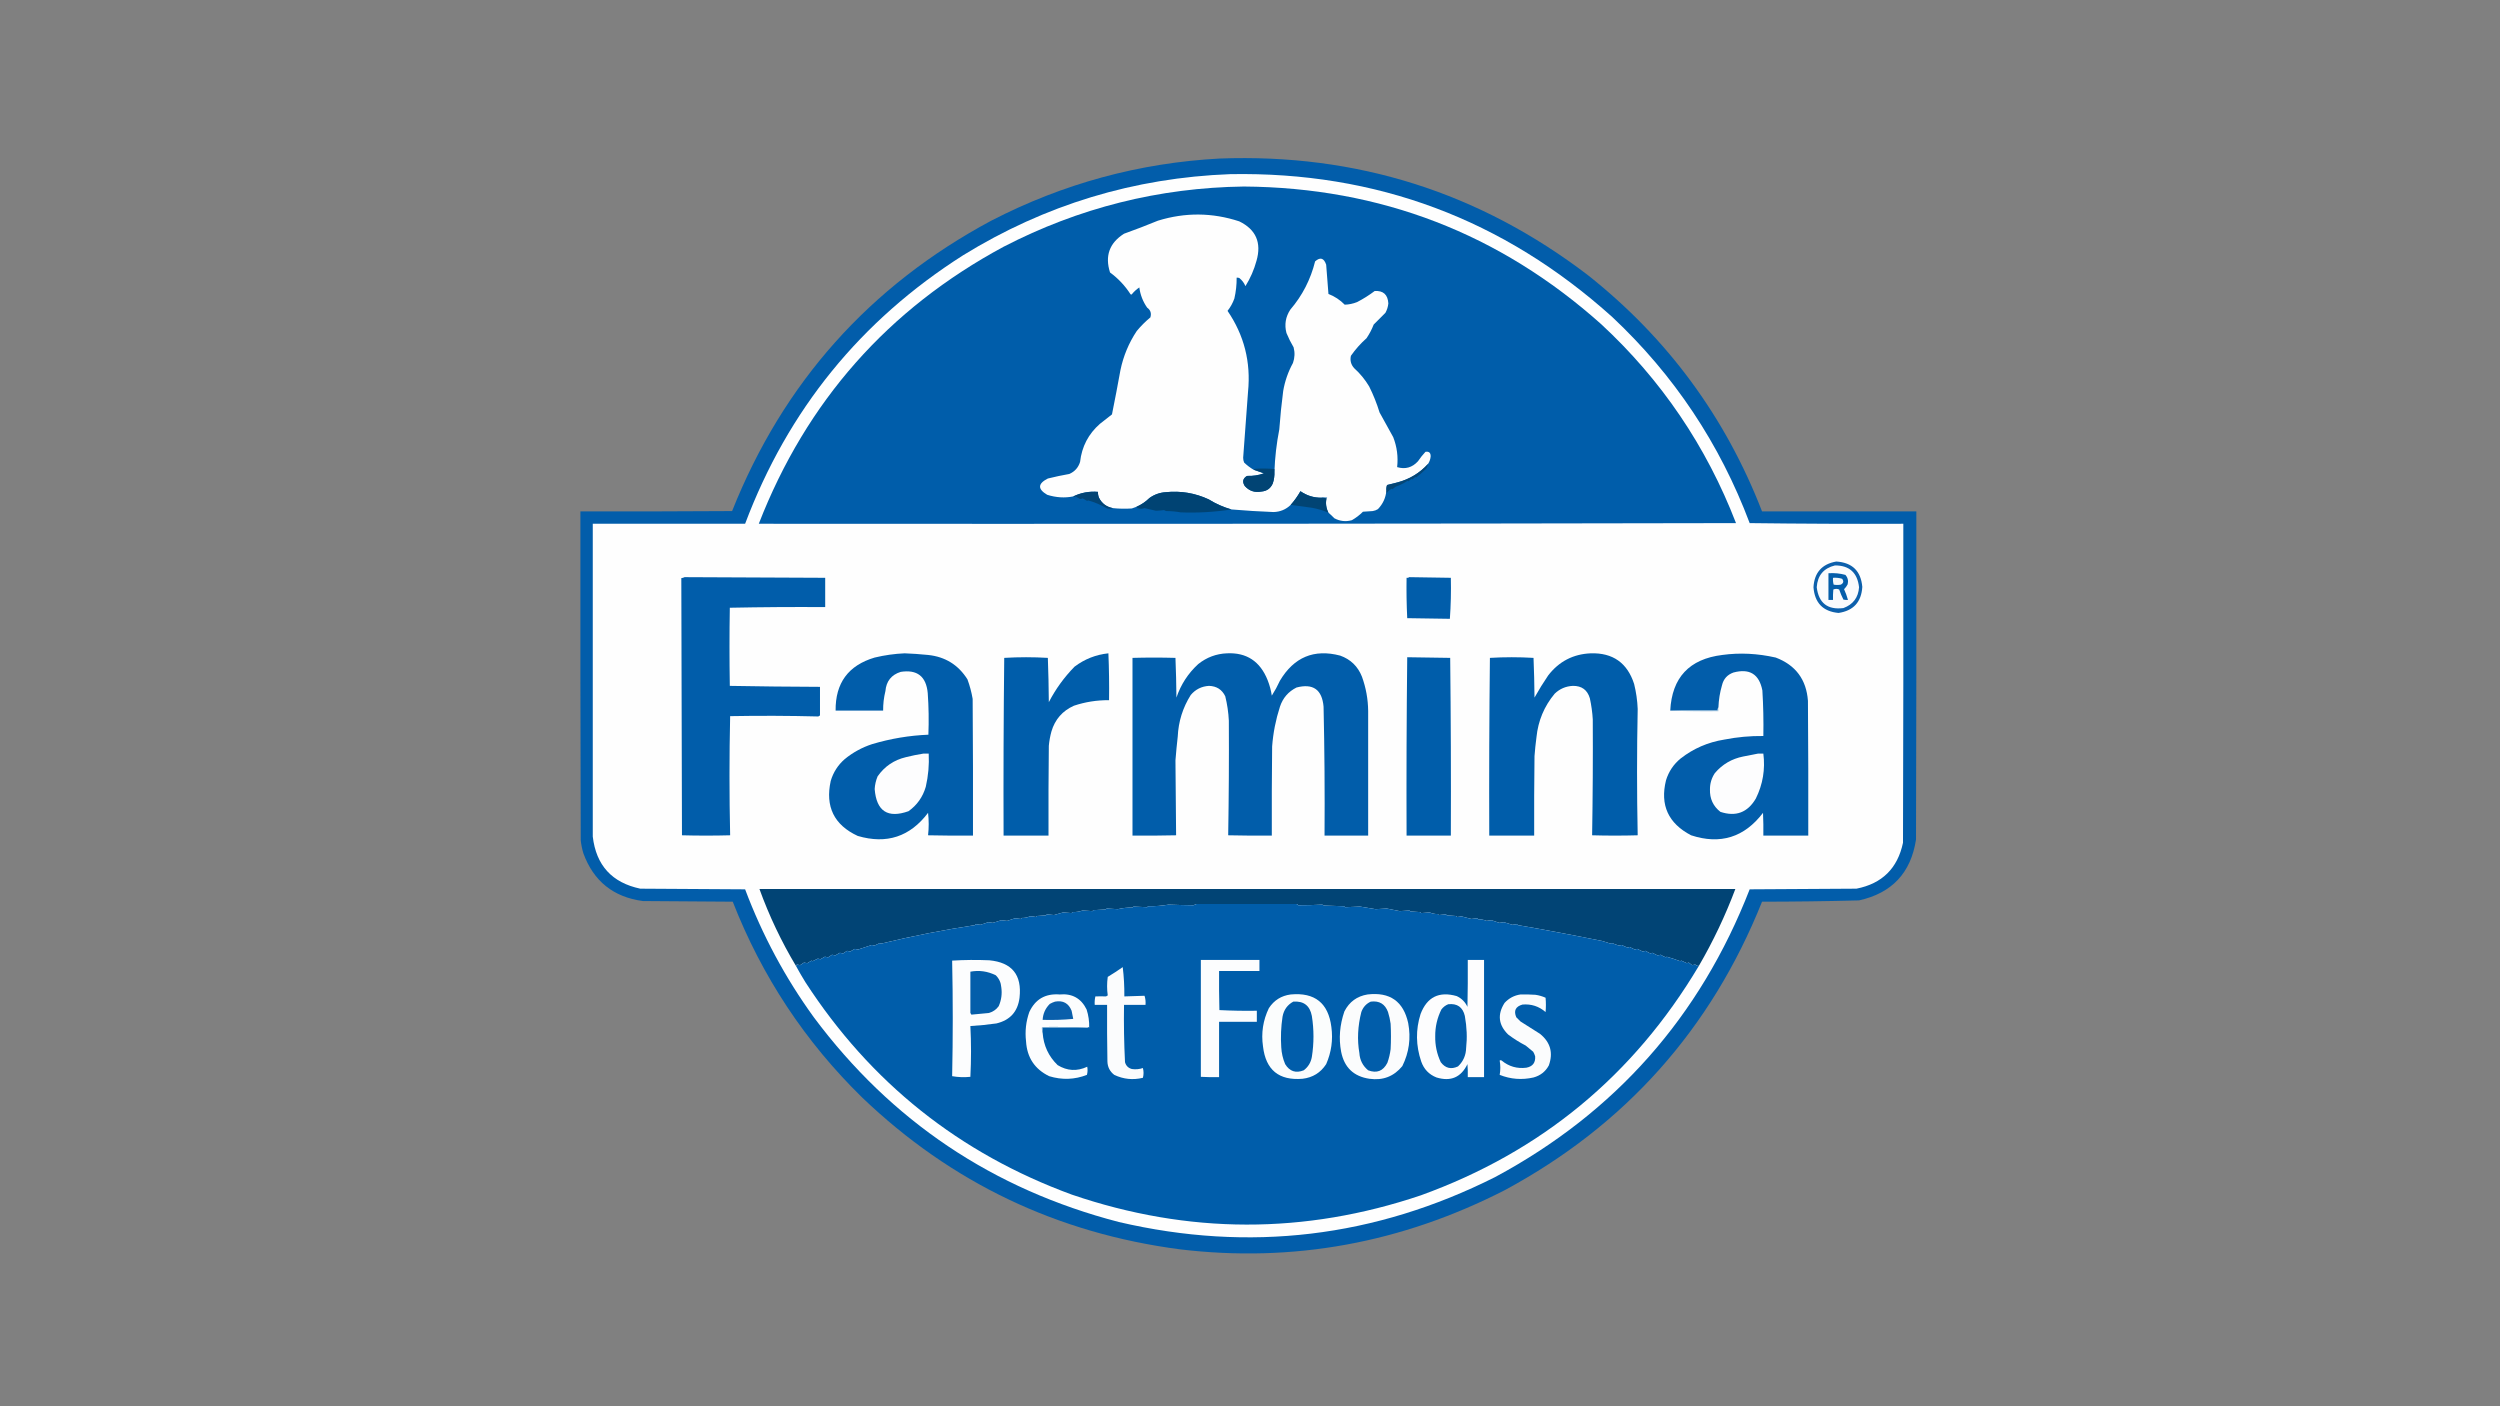 <?xml version="1.0" encoding="UTF-8"?>
<!DOCTYPE svg PUBLIC "-//W3C//DTD SVG 1.1//EN" "http://www.w3.org/Graphics/SVG/1.1/DTD/svg11.dtd">
<svg xmlns="http://www.w3.org/2000/svg" version="1.1" width="3840px" height="2160px" style="shape-rendering:geometricPrecision; text-rendering:geometricPrecision; image-rendering:optimizeQuality; fill-rule:evenodd; clip-rule:evenodd" xmlns:xlink="http://www.w3.org/1999/xlink">
<rect width="100%" height="100%" fill="#808080" stroke="none"/>
<g><path style="opacity:1" fill="#025daa" d="M 1873.5,243.5 C 2084.02,235.625 2272.69,295.458 2439.5,423C 2561.31,519.648 2650.31,640.481 2706.5,785.5C 2785.5,785.5 2864.5,785.5 2943.5,785.5C 2943.67,953.5 2943.5,1121.5 2943,1289.5C 2935.21,1340.63 2906.04,1371.79 2855.5,1383C 2805.86,1384.3 2756.19,1384.96 2706.5,1385C 2628.28,1580.51 2496.62,1728.17 2311.5,1828C 2152.55,1909.41 1986.22,1939.74 1812.5,1919C 1623.72,1894.26 1461.06,1816.6 1324.5,1686C 1236.7,1600.12 1170.36,1499.79 1125.5,1385C 1079.5,1384.67 1033.5,1384.33 987.5,1384C 942.133,1377.96 911.633,1353.46 896,1310.5C 894.031,1303.96 892.697,1297.29 892,1290.5C 891.5,1122.17 891.333,953.834 891.5,785.5C 969.167,785.667 1046.83,785.5 1124.5,785C 1203.06,587.793 1335.72,439.126 1522.5,339C 1633,281.965 1750,250.131 1873.5,243.5 Z"/></g>
<g><path style="opacity:1" fill="#fefefe" d="M 1889.5,267.5 C 2113.72,263.419 2309.39,336.586 2476.5,487C 2571.29,576 2641.62,681.5 2687.5,803.5C 2766.16,804.5 2844.83,804.833 2923.5,804.5C 2923.67,967.834 2923.5,1131.17 2923,1294.5C 2914.71,1333.79 2890.88,1357.29 2851.5,1365C 2796.83,1365.33 2742.17,1365.67 2687.5,1366C 2611.44,1561.52 2481.11,1708.85 2296.5,1808C 2111.78,1900.84 1919.12,1923.84 1718.5,1877C 1525.05,1826.74 1368.88,1721.91 1250,1562.5C 1206.13,1501.95 1170.97,1436.45 1144.5,1366C 1090.83,1365.67 1037.17,1365.33 983.5,1365C 940.005,1355.84 915.672,1329.17 910.5,1285C 910.503,1125.04 910.503,964.874 910.5,804.5C 988.5,804.5 1066.5,804.5 1144.5,804.5C 1210.33,629.621 1322,492.121 1479.5,392C 1605.16,314.58 1741.83,273.08 1889.5,267.5 Z"/></g>
<g><path style="opacity:1" fill="#005daa" d="M 1910.5,286.5 C 2120.27,288.025 2303.27,358.525 2459.5,498C 2551.97,583.714 2620.97,685.547 2666.5,803.5C 2166.17,804.5 1665.83,804.833 1165.5,804.5C 1238.65,616.521 1363.98,474.688 1541.5,379C 1657.29,319.136 1780.29,288.302 1910.5,286.5 Z"/></g>
<g><path style="opacity:1" fill="#fefefe" d="M 1925.5,721.5 C 1930.86,723.337 1936.19,725.17 1941.5,727C 1933.16,730.025 1924.49,731.358 1915.5,731C 1908.99,734.858 1907.83,740.025 1912,746.5C 1918.84,754.112 1927.34,756.946 1937.5,755C 1945.83,754.338 1951.66,750.171 1955,742.5C 1956.95,736.659 1957.78,730.659 1957.5,724.5C 1958.28,702.791 1960.78,681.124 1965,659.5C 1966.44,639.772 1968.44,620.106 1971,600.5C 1973.61,585.329 1978.61,570.996 1986,557.5C 1988.77,549.587 1989.1,541.587 1987,533.5C 1982.81,526.446 1979.14,519.112 1976,511.5C 1972.64,498.617 1974.64,486.617 1982,475.5C 2000.45,453.945 2013.11,429.278 2020,401.5C 2027.83,394.546 2033.5,396.212 2037,406.5C 2038.07,421.508 2039.23,436.508 2040.5,451.5C 2050.03,455.202 2058.37,460.702 2065.5,468C 2072.01,467.793 2078.34,466.459 2084.5,464C 2094.01,459.083 2103.01,453.417 2111.5,447C 2124.67,446.162 2131.67,452.495 2132.5,466C 2132,471.151 2130.5,475.985 2128,480.5C 2122,486.5 2116,492.5 2110,498.5C 2107.11,505.942 2103.45,512.942 2099,519.5C 2089.89,527.608 2081.89,536.608 2075,546.5C 2073.41,553.729 2075.08,560.062 2080,565.5C 2089.1,573.73 2096.77,583.063 2103,593.5C 2109.45,606.393 2114.78,619.726 2119,633.5C 2126,646.167 2133,658.833 2140,671.5C 2145.77,686.331 2147.77,701.664 2146,717.5C 2158.49,721.21 2169.15,718.21 2178,708.5C 2181.45,703.379 2185.29,698.546 2189.5,694C 2194.92,693.088 2197.59,695.421 2197.5,701C 2197.14,705.208 2195.81,709.042 2193.5,712.5C 2180.77,726.546 2165.1,736.046 2146.5,741C 2141.17,742.333 2135.83,743.667 2130.5,745C 2129.56,747.719 2129.22,750.552 2129.5,753.5C 2128.56,764.482 2124.22,773.982 2116.5,782C 2114.04,783.562 2111.38,784.562 2108.5,785C 2103.5,785.333 2098.5,785.667 2093.5,786C 2088.4,791.1 2082.74,795.433 2076.5,799C 2067.08,801.637 2058.08,800.637 2049.5,796C 2046.63,792.962 2043.63,790.129 2040.5,787.5C 2036.91,780.493 2035.91,773.159 2037.5,765.5C 2038.04,765.44 2038.38,765.107 2038.5,764.5C 2035.36,763.197 2032.36,763.197 2029.5,764.5C 2017.76,764.566 2007.1,761.233 1997.5,754.5C 1993.24,762.02 1988.24,769.02 1982.5,775.5C 1975.15,782.585 1966.32,786.252 1956,786.5C 1934.41,785.652 1912.91,784.319 1891.5,782.5C 1879.18,779.009 1867.51,773.842 1856.5,767C 1835.56,757.303 1813.56,753.636 1790.5,756C 1781.29,756.624 1772.96,759.624 1765.5,765C 1759.64,770.758 1752.97,775.258 1745.5,778.5C 1743.23,779.423 1740.9,780.256 1738.5,781C 1728.81,781.658 1719.15,781.492 1709.5,780.5C 1699.61,778.657 1692.44,773.323 1688,764.5C 1686.85,761.607 1686.35,758.607 1686.5,755.5C 1673.07,754.403 1660.4,756.737 1648.5,762.5C 1635.36,765.121 1622.03,764.288 1608.5,760C 1593.57,751.217 1593.9,742.884 1609.5,735C 1620.43,732.296 1631.43,729.963 1642.5,728C 1650.82,724.345 1656.32,718.178 1659,709.5C 1661.66,686.006 1671.83,666.506 1689.5,651C 1695.67,646.167 1701.83,641.333 1708,636.5C 1712.55,613.895 1716.88,591.229 1721,568.5C 1725.5,546.834 1733.84,526.834 1746,508.5C 1752.39,500.779 1759.39,493.779 1767,487.5C 1768.89,481.215 1767.22,476.215 1762,472.5C 1755.51,463.183 1751.51,452.85 1750,441.5C 1745.61,444.436 1741.78,447.936 1738.5,452C 1737.83,452.667 1737.17,452.667 1736.5,452C 1728.09,438.918 1717.59,427.751 1705,418.5C 1696.92,393.074 1704.08,373.24 1726.5,359C 1743.99,352.726 1761.32,346.059 1778.5,339C 1820.32,326.052 1861.98,326.386 1903.5,340C 1929.13,352.505 1937.97,372.672 1930,400.5C 1926.23,414.369 1920.56,427.369 1913,439.5C 1910.93,434.525 1907.76,430.358 1903.5,427C 1902.21,426.51 1900.87,426.343 1899.5,426.5C 1899.59,437.309 1898.42,447.976 1896,458.5C 1893.51,465.482 1890.01,471.816 1885.5,477.5C 1910.99,514.805 1921.49,556.138 1917,601.5C 1914.57,635.339 1912.07,669.172 1909.5,703C 1909.46,705.63 1909.96,708.13 1911,710.5C 1915.43,714.767 1920.26,718.433 1925.5,721.5 Z"/></g>
<g><path style="opacity:1" fill="#044676" d="M 2193.5,712.5 C 2192.95,714.901 2192.12,717.235 2191,719.5C 2185.68,724.868 2180.34,729.535 2175,733.5C 2174.67,733.167 2174.33,732.833 2174,732.5C 2172.49,734.008 2170.83,735.341 2169,736.5C 2168.67,736.167 2168.33,735.833 2168,735.5C 2166.49,737.008 2164.83,738.341 2163,739.5C 2162.67,739.167 2162.33,738.833 2162,738.5C 2156.08,742.461 2150.08,745.461 2144,747.5C 2142.17,748.659 2140.51,749.992 2139,751.5C 2138.67,751.167 2138.33,750.833 2138,750.5C 2134.7,752.142 2132.03,754.475 2130,757.5C 2129.51,756.207 2129.34,754.873 2129.5,753.5C 2129.22,750.552 2129.56,747.719 2130.5,745C 2135.83,743.667 2141.17,742.333 2146.5,741C 2165.1,736.046 2180.77,726.546 2193.5,712.5 Z"/></g>
<g><path style="opacity:1" fill="#014474" d="M 1957.5,724.5 C 1957.78,730.659 1956.95,736.659 1955,742.5C 1951.66,750.171 1945.83,754.338 1937.5,755C 1927.34,756.946 1918.84,754.112 1912,746.5C 1907.83,740.025 1908.99,734.858 1915.5,731C 1924.49,731.358 1933.16,730.025 1941.5,727C 1936.19,725.17 1930.86,723.337 1925.5,721.5C 1926.26,720.732 1927.26,720.232 1928.5,720C 1938.18,719.38 1947.85,719.546 1957.5,720.5C 1957.5,721.833 1957.5,723.167 1957.5,724.5 Z"/></g>
<g><path style="opacity:1" fill="#014474" d="M 2029.5,764.5 C 2032.39,764.194 2035.05,764.527 2037.5,765.5C 2035.91,773.159 2036.91,780.493 2040.5,787.5C 2032.44,784.09 2024.1,781.59 2015.5,780C 2004.34,778.564 1993.34,777.064 1982.5,775.5C 1988.24,769.02 1993.24,762.02 1997.5,754.5C 2007.1,761.233 2017.76,764.566 2029.5,764.5 Z"/></g>
<g><path style="opacity:1" fill="#024475" d="M 1709.5,780.5 C 1706.7,781.638 1703.7,781.805 1700.5,781C 1690.87,775.407 1681.03,771.24 1671,768.5C 1670.67,768.833 1670.33,769.167 1670,769.5C 1667.76,768.046 1665.42,766.712 1663,765.5C 1661.6,766.051 1660.27,766.384 1659,766.5C 1656.67,765.167 1654.33,763.833 1652,762.5C 1650.85,763.684 1649.69,763.684 1648.5,762.5C 1660.4,756.737 1673.07,754.403 1686.5,755.5C 1686.35,758.607 1686.85,761.607 1688,764.5C 1692.44,773.323 1699.61,778.657 1709.5,780.5 Z"/></g>
<g><path style="opacity:1" fill="#004373" d="M 1891.5,782.5 C 1865.67,786.516 1839.67,788.016 1813.5,787C 1806.33,785.702 1799,785.035 1791.5,785C 1790.23,784.691 1789.07,784.191 1788,783.5C 1783.9,784.057 1779.74,784.39 1775.5,784.5C 1769.65,783.087 1763.82,781.753 1758,780.5C 1754.54,781.791 1751.04,781.791 1747.5,780.5C 1746.76,779.818 1746.09,779.151 1745.5,778.5C 1752.97,775.258 1759.64,770.758 1765.5,765C 1772.96,759.624 1781.29,756.624 1790.5,756C 1813.56,753.636 1835.56,757.303 1856.5,767C 1867.51,773.842 1879.18,779.009 1891.5,782.5 Z"/></g>
<g><path style="opacity:1" fill="#98bddc" d="M 2029.5,764.5 C 2032.36,763.197 2035.36,763.197 2038.5,764.5C 2038.38,765.107 2038.04,765.44 2037.5,765.5C 2035.05,764.527 2032.39,764.194 2029.5,764.5 Z"/></g>
<g><path style="opacity:1" fill="#0d60ac" d="M 2820.5,862.5 C 2845.03,864.034 2858.37,877.034 2860.5,901.5C 2859.07,924.717 2846.91,938.05 2824,941.5C 2800.21,939.3 2787.38,926.134 2785.5,902C 2786.82,879.517 2798.49,866.35 2820.5,862.5 Z"/></g>
<g><path style="opacity:1" fill="#fafbfd" d="M 2818.5,868.5 C 2840.63,868.447 2852.96,879.614 2855.5,902C 2854.39,917.787 2846.39,928.453 2831.5,934C 2807.2,937.012 2793.53,926.345 2790.5,902C 2791.74,883.933 2801.08,872.766 2818.5,868.5 Z"/></g>
<g><path style="opacity:1" fill="#055eaa" d="M 2808.5,880.5 C 2817.35,879.874 2826.01,880.707 2834.5,883C 2838.19,887.135 2839.36,891.969 2838,897.5C 2836.59,900.295 2834.76,902.795 2832.5,905C 2834.94,910.369 2836.94,915.869 2838.5,921.5C 2836.14,921.663 2833.81,921.497 2831.5,921C 2828.95,916.013 2826.78,910.846 2825,905.5C 2822,904.167 2819,904.167 2816,905.5C 2815.5,910.823 2815.33,916.156 2815.5,921.5C 2813.17,921.5 2810.83,921.5 2808.5,921.5C 2808.5,907.833 2808.5,894.167 2808.5,880.5 Z"/></g>
<g><path style="opacity:1" fill="#015daa" d="M 1051.5,886.5 C 1123.53,886.774 1195.53,887.107 1267.5,887.5C 1267.5,902.5 1267.5,917.5 1267.5,932.5C 1218.59,932.169 1169.76,932.503 1121,933.5C 1120.33,973.5 1120.33,1013.5 1121,1053.5C 1167.1,1054.33 1213.26,1054.83 1259.5,1055C 1259.5,1069.67 1259.5,1084.33 1259.5,1099C 1258.58,1099.37 1257.75,1099.87 1257,1100.5C 1211.9,1099.34 1166.74,1099.17 1121.5,1100C 1120.17,1161 1120.17,1222 1121.5,1283C 1096.83,1283.67 1072.17,1283.67 1047.5,1283C 1047.17,1151.33 1046.83,1019.67 1046.5,888C 1048.38,887.802 1050.05,887.302 1051.5,886.5 Z"/></g>
<g><path style="opacity:1" fill="#015daa" d="M 2164.5,886.5 C 2185.86,886.773 2207.2,887.107 2228.5,887.5C 2228.99,908.651 2228.49,929.651 2227,950.5C 2205.2,950.079 2183.37,949.746 2161.5,949.5C 2160.5,928.844 2160.17,908.177 2160.5,887.5C 2162.1,887.768 2163.43,887.434 2164.5,886.5 Z"/></g>
<g><path style="opacity:1" fill="#f4f8fb" d="M 2815.5,887.5 C 2820.3,887.121 2824.96,887.621 2829.5,889C 2832.36,892.761 2831.69,895.761 2827.5,898C 2823.83,898.667 2820.17,898.667 2816.5,898C 2815.54,894.606 2815.21,891.106 2815.5,887.5 Z"/></g>
<g><path style="opacity:1" fill="#015daa" d="M 1389.5,1003.5 C 1400.74,1003.89 1412.74,1004.73 1425.5,1006C 1451.82,1008.74 1471.99,1021.24 1486,1043.5C 1489.61,1053.26 1492.27,1063.26 1494,1073.5C 1494.5,1143.5 1494.67,1213.5 1494.5,1283.5C 1471.5,1283.67 1448.5,1283.5 1425.5,1283C 1426.82,1271.56 1426.82,1260.06 1425.5,1248.5C 1397.78,1285.24 1361.78,1297.07 1317.5,1284C 1281.16,1267.15 1267.33,1238.98 1276,1199.5C 1279.92,1186.25 1287.09,1175.08 1297.5,1166C 1310.02,1155.74 1324.02,1148.07 1339.5,1143C 1367.89,1134.52 1396.72,1129.69 1426,1128.5C 1426.85,1107.14 1426.51,1085.81 1425,1064.5C 1422.61,1038.9 1408.77,1028.07 1383.5,1032C 1369.14,1036.51 1361.31,1046.34 1360,1061.5C 1357.57,1071.36 1356.4,1081.36 1356.5,1091.5C 1332.17,1091.5 1307.83,1091.5 1283.5,1091.5C 1283.03,1049.15 1303.03,1021.98 1343.5,1010C 1358.77,1006.34 1374.11,1004.18 1389.5,1003.5 Z"/></g>
<g><path style="opacity:1" fill="#005daa" d="M 1702.5,1003.5 C 1703.5,1027.33 1703.83,1051.33 1703.5,1075.5C 1685.01,1075.31 1667.01,1078.14 1649.5,1084C 1631.99,1091.85 1620.49,1105.01 1615,1123.5C 1613.02,1130.71 1611.69,1138.05 1611,1145.5C 1610.5,1191.5 1610.33,1237.5 1610.5,1283.5C 1587.5,1283.5 1564.5,1283.5 1541.5,1283.5C 1541.17,1192.5 1541.5,1101.5 1542.5,1010.5C 1564.83,1009.17 1587.17,1009.17 1609.5,1010.5C 1610.33,1033.16 1610.83,1055.83 1611,1078.5C 1621.46,1058.38 1634.62,1040.21 1650.5,1024C 1665.98,1012.34 1683.31,1005.51 1702.5,1003.5 Z"/></g>
<g><path style="opacity:1" fill="#015daa" d="M 1884.5,1003.5 C 1914.62,1002.03 1935.45,1015.7 1947,1044.5C 1950.09,1052.26 1952.25,1060.26 1953.5,1068.5C 1958.14,1061.22 1962.31,1053.55 1966,1045.5C 1987.63,1009.32 2018.47,996.484 2058.5,1007C 2074.55,1012.72 2085.72,1023.55 2092,1039.5C 2098.14,1056.49 2101.3,1073.99 2101.5,1092C 2101.49,1155.63 2101.49,1219.46 2101.5,1283.5C 2079.17,1283.5 2056.83,1283.5 2034.5,1283.5C 2034.97,1217.48 2034.47,1151.48 2033,1085.5C 2030.74,1059.23 2016.91,1049.39 1991.5,1056C 1978.95,1062.24 1970.45,1072.07 1966,1085.5C 1959.57,1105.32 1955.57,1125.66 1954,1146.5C 1953.5,1192.17 1953.33,1237.83 1953.5,1283.5C 1931.16,1283.67 1908.83,1283.5 1886.5,1283C 1887.49,1224.2 1887.83,1165.53 1887.5,1107C 1886.89,1094.37 1885.05,1081.87 1882,1069.5C 1877,1059.16 1868.67,1053.82 1857,1053.5C 1845.63,1054.18 1836.3,1058.85 1829,1067.5C 1816.72,1087 1810.06,1108.33 1809,1131.5C 1807.6,1143.7 1806.43,1155.87 1805.5,1168C 1805.83,1206.33 1806.17,1244.67 1806.5,1283C 1784.17,1283.5 1761.84,1283.67 1739.5,1283.5C 1739.5,1192.5 1739.5,1101.5 1739.5,1010.5C 1761.57,1009.88 1783.57,1009.88 1805.5,1010.5C 1806.33,1030.83 1806.83,1051.16 1807,1071.5C 1813.79,1051.41 1824.95,1034.25 1840.5,1020C 1853.44,1009.69 1868.11,1004.19 1884.5,1003.5 Z"/></g>
<g><path style="opacity:1" fill="#005daa" d="M 2443.5,1003.5 C 2477.36,1002.52 2499.53,1018.19 2510,1050.5C 2513.15,1063.2 2514.98,1076.03 2515.5,1089C 2514.18,1153.39 2514.18,1218.06 2515.5,1283C 2492.17,1283.67 2468.83,1283.67 2445.5,1283C 2446.49,1223.53 2446.83,1164.2 2446.5,1105C 2445.85,1094.1 2444.35,1083.27 2442,1072.5C 2438.18,1059.7 2429.52,1053.37 2416,1053.5C 2405.11,1054.01 2395.78,1058.01 2388,1065.5C 2371.88,1084.84 2362.54,1107.18 2360,1132.5C 2358.71,1142.14 2357.71,1151.8 2357,1161.5C 2356.5,1202.17 2356.33,1242.83 2356.5,1283.5C 2333.5,1283.5 2310.5,1283.5 2287.5,1283.5C 2287.17,1192.5 2287.5,1101.5 2288.5,1010.5C 2310.83,1009.17 2333.17,1009.17 2355.5,1010.5C 2356.33,1030.83 2356.83,1051.16 2357,1071.5C 2363.5,1059.83 2370.5,1048.5 2378,1037.5C 2394.59,1015.96 2416.42,1004.62 2443.5,1003.5 Z"/></g>
<g><path style="opacity:1" fill="#025daa" d="M 2639.5,1086.5 C 2638.55,1087.92 2638.22,1089.59 2638.5,1091.5C 2614.17,1091.5 2589.83,1091.5 2565.5,1091.5C 2568.07,1040.75 2594.74,1012.25 2645.5,1006C 2672.2,1002.33 2699.54,1003.66 2727.5,1010C 2758.1,1021.61 2774.6,1043.78 2777,1076.5C 2777.5,1145.5 2777.67,1214.5 2777.5,1283.5C 2754.5,1283.5 2731.5,1283.5 2708.5,1283.5C 2708.67,1271.83 2708.5,1260.16 2708,1248.5C 2679.28,1286.22 2642.44,1297.72 2597.5,1283C 2562.42,1264.68 2549.58,1236.51 2559,1198.5C 2563.13,1185.07 2570.63,1173.91 2581.5,1165C 2601.22,1149.65 2623.56,1139.98 2648.5,1136C 2668.31,1132.1 2688.31,1130.27 2708.5,1130.5C 2708.93,1107.13 2708.43,1083.8 2707,1060.5C 2702.14,1035.48 2687.31,1026.31 2662.5,1033C 2653.17,1036.34 2647.33,1042.84 2645,1052.5C 2641.76,1063.62 2639.93,1074.95 2639.5,1086.5 Z"/></g>
<g><path style="opacity:1" fill="#005daa" d="M 2161.5,1009.5 C 2183.48,1009.79 2205.48,1010.13 2227.5,1010.5C 2228.5,1101.5 2228.83,1192.5 2228.5,1283.5C 2205.83,1283.5 2183.17,1283.5 2160.5,1283.5C 2160.17,1192.1 2160.5,1100.76 2161.5,1009.5 Z"/></g>
<g><path style="opacity:1" fill="#b0cde4" d="M 2639.5,1086.5 C 2639.5,1088.5 2639.5,1090.5 2639.5,1092.5C 2614.66,1092.83 2589.99,1092.5 2565.5,1091.5C 2589.83,1091.5 2614.17,1091.5 2638.5,1091.5C 2638.22,1089.59 2638.55,1087.92 2639.5,1086.5 Z"/></g>
<g><path style="opacity:1" fill="#fdfdfe" d="M 1418.5,1157.5 C 1421.17,1157.5 1423.83,1157.5 1426.5,1157.5C 1427.35,1174.73 1425.85,1191.73 1422,1208.5C 1417.45,1224.12 1408.62,1236.62 1395.5,1246C 1363.56,1257.35 1346.22,1246.02 1343.5,1212C 1343.89,1205.23 1345.39,1198.73 1348,1192.5C 1358.68,1177.17 1373.18,1167.34 1391.5,1163C 1400.55,1160.74 1409.55,1158.91 1418.5,1157.5 Z"/></g>
<g><path style="opacity:1" fill="#fdfdfe" d="M 2700.5,1157.5 C 2703.17,1157.5 2705.83,1157.5 2708.5,1157.5C 2711.57,1181.73 2707.74,1204.73 2697,1226.5C 2684.37,1248.07 2666.2,1254.9 2642.5,1247C 2631.41,1238.31 2626.08,1226.81 2626.5,1212.5C 2626.48,1203.38 2628.98,1195.05 2634,1187.5C 2645.5,1174 2660,1165.5 2677.5,1162C 2685.3,1160.48 2692.97,1158.98 2700.5,1157.5 Z"/></g>
<g><path style="opacity:1" fill="#014475" d="M 2609.5,1483.5 C 2607.23,1483.86 2605.4,1483.19 2604,1481.5C 2602.33,1481.83 2600.67,1482.17 2599,1482.5C 2597.33,1481.17 2595.67,1479.83 2594,1478.5C 2593,1478.83 2592,1479.17 2591,1479.5C 2588.19,1478.22 2585.35,1476.88 2582.5,1475.5C 2581.91,1475.71 2581.41,1476.04 2581,1476.5C 2573.85,1473.79 2566.85,1471.45 2560,1469.5C 2559.67,1469.83 2559.33,1470.17 2559,1470.5C 2556.05,1469.61 2553.38,1468.27 2551,1466.5C 2549.33,1466.83 2547.67,1467.17 2546,1467.5C 2543.4,1466.06 2540.74,1464.73 2538,1463.5C 2537,1463.83 2536,1464.17 2535,1464.5C 2532.44,1463.46 2530.11,1462.12 2528,1460.5C 2526.33,1460.83 2524.67,1461.17 2523,1461.5C 2520.4,1460.06 2517.74,1458.73 2515,1457.5C 2513.73,1457.62 2512.4,1457.95 2511,1458.5C 2508.26,1457.27 2505.6,1455.94 2503,1454.5C 2502,1454.83 2501,1455.17 2500,1455.5C 2496.84,1454.38 2493.84,1453.04 2491,1451.5C 2489.73,1451.62 2488.4,1451.95 2487,1452.5C 2483.27,1451.38 2479.6,1450.04 2476,1448.5C 2475.23,1448.64 2474.56,1448.98 2474,1449.5C 2469.79,1448.22 2465.62,1446.89 2461.5,1445.5C 2418.25,1436.68 2374.92,1428.51 2331.5,1421C 2331,1420.5 2330.5,1420 2330,1419.5C 2327.67,1419.83 2325.33,1420.17 2323,1420.5C 2318.7,1419.11 2314.37,1417.77 2310,1416.5C 2307.67,1416.83 2305.33,1417.17 2303,1417.5C 2299,1416.17 2295,1414.83 2291,1413.5C 2288.56,1413.65 2286.06,1413.98 2283.5,1414.5C 2279.4,1412.82 2275.07,1411.98 2270.5,1412C 2270,1411.5 2269.5,1411 2269,1410.5C 2266,1410.83 2263,1411.17 2260,1411.5C 2254.89,1410.09 2249.73,1408.75 2244.5,1407.5C 2242.42,1408.04 2240.25,1408.37 2238,1408.5C 2237.5,1408 2237,1407.5 2236.5,1407C 2231.83,1406.67 2227.17,1406.33 2222.5,1406C 2222,1405.5 2221.5,1405 2221,1404.5C 2217.33,1404.83 2213.67,1405.17 2210,1405.5C 2209.5,1405 2209,1404.5 2208.5,1404C 2204.02,1404.06 2199.85,1403.23 2196,1401.5C 2191.67,1401.83 2187.33,1402.17 2183,1402.5C 2182.5,1402 2182,1401.5 2181.5,1401C 2176.5,1400.67 2171.5,1400.33 2166.5,1400C 2166,1399.5 2165.5,1399 2165,1398.5C 2160,1398.83 2155,1399.17 2150,1399.5C 2143.33,1398.17 2136.67,1396.83 2130,1395.5C 2124.33,1395.83 2118.67,1396.17 2113,1396.5C 2105,1395.17 2097,1393.83 2089,1392.5C 2081.33,1392.83 2073.67,1393.17 2066,1393.5C 2065.5,1393 2065,1392.5 2064.5,1392C 2054.5,1391.67 2044.5,1391.33 2034.5,1391C 2033.23,1390.69 2032.07,1390.19 2031,1389.5C 2018.56,1390.2 2006.22,1390.53 1994,1390.5C 1993.2,1389.2 1992.03,1388.53 1990.5,1388.5C 1939.65,1388.6 1888.82,1388.6 1838,1388.5C 1836.33,1389.17 1834.67,1389.83 1833,1390.5C 1820.39,1390.35 1807.72,1390.02 1795,1389.5C 1784.75,1391.3 1774.25,1392.13 1763.5,1392C 1763,1392.5 1762.5,1393 1762,1393.5C 1755,1393.17 1748,1392.83 1741,1392.5C 1740.5,1393 1740,1393.5 1739.5,1394C 1731.73,1393.88 1724.23,1394.72 1717,1396.5C 1711.33,1396.17 1705.67,1395.83 1700,1395.5C 1699.25,1396.13 1698.42,1396.63 1697.5,1397C 1691.5,1397.33 1685.5,1397.67 1679.5,1398C 1679,1398.5 1678.5,1399 1678,1399.5C 1673,1399.17 1668,1398.83 1663,1398.5C 1658.13,1400.25 1652.96,1401.09 1647.5,1401C 1647,1401.5 1646.5,1402 1646,1402.5C 1641.67,1402.17 1637.33,1401.83 1633,1401.5C 1628.33,1402.83 1623.67,1404.17 1619,1405.5C 1615.33,1405.17 1611.67,1404.83 1608,1404.5C 1607.5,1405 1607,1405.5 1606.5,1406C 1601.83,1406.33 1597.17,1406.67 1592.5,1407C 1592,1407.5 1591.5,1408 1591,1408.5C 1587.85,1407.7 1584.85,1407.37 1582,1407.5C 1578.15,1409.23 1573.98,1410.06 1569.5,1410C 1569,1410.5 1568.5,1411 1568,1411.5C 1565,1411.17 1562,1410.83 1559,1410.5C 1555.04,1411.9 1551.04,1413.23 1547,1414.5C 1544,1414.17 1541,1413.83 1538,1413.5C 1533.7,1414.89 1529.37,1416.23 1525,1417.5C 1522.67,1417.17 1520.33,1416.83 1518,1416.5C 1514,1417.83 1510,1419.17 1506,1420.5C 1503.67,1420.17 1501.33,1419.83 1499,1419.5C 1498.5,1420 1498,1420.5 1497.5,1421C 1449.44,1428.31 1401.28,1437.81 1353,1449.5C 1352.59,1449.04 1352.09,1448.71 1351.5,1448.5C 1348.65,1449.88 1345.81,1451.22 1343,1452.5C 1341.6,1451.95 1340.27,1451.62 1339,1451.5C 1331.96,1453.92 1324.96,1456.25 1318,1458.5C 1316.33,1458.17 1314.67,1457.83 1313,1457.5C 1310.67,1458.83 1308.33,1460.17 1306,1461.5C 1304.33,1461.17 1302.67,1460.83 1301,1460.5C 1299,1461.83 1297,1463.17 1295,1464.5C 1293.33,1464.17 1291.67,1463.83 1290,1463.5C 1287.67,1464.83 1285.33,1466.17 1283,1467.5C 1281.33,1467.17 1279.67,1466.83 1278,1466.5C 1276,1467.83 1274,1469.17 1272,1470.5C 1270.33,1470.17 1268.67,1469.83 1267,1469.5C 1264.67,1470.83 1262.33,1472.17 1260,1473.5C 1258.6,1472.95 1257.27,1472.62 1256,1472.5C 1253.4,1473.94 1250.74,1475.27 1248,1476.5C 1247.59,1476.04 1247.09,1475.71 1246.5,1475.5C 1244.22,1476.74 1242.05,1478.07 1240,1479.5C 1238.33,1479.17 1236.67,1478.83 1235,1478.5C 1233,1479.83 1231,1481.17 1229,1482.5C 1227.33,1482.17 1225.67,1481.83 1224,1481.5C 1223.72,1482.42 1223.22,1483.08 1222.5,1483.5C 1200.11,1446.04 1181.44,1406.71 1166.5,1365.5C 1666.17,1365.5 2165.83,1365.5 2665.5,1365.5C 2650.07,1406.49 2631.41,1445.83 2609.5,1483.5 Z"/></g>
<g><path style="opacity:1" fill="#005daa" d="M 2609.5,1483.5 C 2509.37,1651.77 2367.04,1769.27 2182.5,1836C 2003.8,1896.3 1825.13,1895.96 1646.5,1835C 1473.51,1771.65 1337.01,1662.81 1237,1508.5C 1231.91,1500.26 1227.08,1491.93 1222.5,1483.5C 1223.22,1483.08 1223.72,1482.42 1224,1481.5C 1225.67,1481.83 1227.33,1482.17 1229,1482.5C 1231,1481.17 1233,1479.83 1235,1478.5C 1236.67,1478.83 1238.33,1479.17 1240,1479.5C 1242.05,1478.07 1244.22,1476.74 1246.5,1475.5C 1247.09,1475.71 1247.59,1476.04 1248,1476.5C 1250.74,1475.27 1253.4,1473.94 1256,1472.5C 1257.27,1472.62 1258.6,1472.95 1260,1473.5C 1262.33,1472.17 1264.67,1470.83 1267,1469.5C 1268.67,1469.83 1270.33,1470.17 1272,1470.5C 1274,1469.17 1276,1467.83 1278,1466.5C 1279.67,1466.83 1281.33,1467.17 1283,1467.5C 1285.33,1466.17 1287.67,1464.83 1290,1463.5C 1291.67,1463.83 1293.33,1464.17 1295,1464.5C 1297,1463.17 1299,1461.83 1301,1460.5C 1302.67,1460.83 1304.33,1461.17 1306,1461.5C 1308.33,1460.17 1310.67,1458.83 1313,1457.5C 1314.67,1457.83 1316.33,1458.17 1318,1458.5C 1324.96,1456.25 1331.96,1453.92 1339,1451.5C 1340.27,1451.62 1341.6,1451.95 1343,1452.5C 1345.81,1451.22 1348.65,1449.88 1351.5,1448.5C 1352.09,1448.71 1352.59,1449.04 1353,1449.5C 1401.28,1437.81 1449.44,1428.31 1497.5,1421C 1498,1420.5 1498.5,1420 1499,1419.5C 1501.33,1419.83 1503.67,1420.17 1506,1420.5C 1510,1419.17 1514,1417.83 1518,1416.5C 1520.33,1416.83 1522.67,1417.17 1525,1417.5C 1529.37,1416.23 1533.7,1414.89 1538,1413.5C 1541,1413.83 1544,1414.17 1547,1414.5C 1551.04,1413.23 1555.04,1411.9 1559,1410.5C 1562,1410.83 1565,1411.17 1568,1411.5C 1568.5,1411 1569,1410.5 1569.5,1410C 1573.98,1410.06 1578.15,1409.23 1582,1407.5C 1584.85,1407.37 1587.85,1407.7 1591,1408.5C 1591.5,1408 1592,1407.5 1592.5,1407C 1597.17,1406.67 1601.83,1406.33 1606.5,1406C 1607,1405.5 1607.5,1405 1608,1404.5C 1611.67,1404.83 1615.33,1405.17 1619,1405.5C 1623.67,1404.17 1628.33,1402.83 1633,1401.5C 1637.33,1401.83 1641.67,1402.17 1646,1402.5C 1646.5,1402 1647,1401.5 1647.5,1401C 1652.96,1401.09 1658.13,1400.25 1663,1398.5C 1668,1398.83 1673,1399.17 1678,1399.5C 1678.5,1399 1679,1398.5 1679.5,1398C 1685.5,1397.67 1691.5,1397.33 1697.5,1397C 1698.42,1396.63 1699.25,1396.13 1700,1395.5C 1705.67,1395.83 1711.33,1396.17 1717,1396.5C 1724.23,1394.72 1731.73,1393.88 1739.5,1394C 1740,1393.5 1740.5,1393 1741,1392.5C 1748,1392.83 1755,1393.17 1762,1393.5C 1762.5,1393 1763,1392.5 1763.5,1392C 1774.25,1392.13 1784.75,1391.3 1795,1389.5C 1807.72,1390.02 1820.39,1390.35 1833,1390.5C 1834.67,1389.83 1836.33,1389.17 1838,1388.5C 1888.82,1388.6 1939.65,1388.6 1990.5,1388.5C 1992.03,1388.53 1993.2,1389.2 1994,1390.5C 2006.22,1390.53 2018.56,1390.2 2031,1389.5C 2032.07,1390.19 2033.23,1390.69 2034.5,1391C 2044.5,1391.33 2054.5,1391.67 2064.5,1392C 2065,1392.5 2065.5,1393 2066,1393.5C 2073.67,1393.17 2081.33,1392.83 2089,1392.5C 2097,1393.83 2105,1395.17 2113,1396.5C 2118.67,1396.17 2124.33,1395.83 2130,1395.5C 2136.67,1396.83 2143.33,1398.17 2150,1399.5C 2155,1399.17 2160,1398.83 2165,1398.5C 2165.5,1399 2166,1399.5 2166.5,1400C 2171.5,1400.33 2176.5,1400.67 2181.5,1401C 2182,1401.5 2182.5,1402 2183,1402.5C 2187.33,1402.17 2191.67,1401.83 2196,1401.5C 2199.85,1403.23 2204.02,1404.06 2208.5,1404C 2209,1404.5 2209.5,1405 2210,1405.5C 2213.67,1405.17 2217.33,1404.83 2221,1404.5C 2221.5,1405 2222,1405.5 2222.5,1406C 2227.17,1406.33 2231.83,1406.67 2236.5,1407C 2237,1407.5 2237.5,1408 2238,1408.5C 2240.25,1408.37 2242.42,1408.04 2244.5,1407.5C 2249.73,1408.75 2254.89,1410.09 2260,1411.5C 2263,1411.17 2266,1410.83 2269,1410.5C 2269.5,1411 2270,1411.5 2270.5,1412C 2275.07,1411.98 2279.4,1412.82 2283.5,1414.5C 2286.06,1413.98 2288.56,1413.65 2291,1413.5C 2295,1414.83 2299,1416.17 2303,1417.5C 2305.33,1417.17 2307.67,1416.83 2310,1416.5C 2314.37,1417.77 2318.7,1419.11 2323,1420.5C 2325.33,1420.17 2327.67,1419.83 2330,1419.5C 2330.5,1420 2331,1420.5 2331.5,1421C 2374.92,1428.51 2418.25,1436.68 2461.5,1445.5C 2465.62,1446.89 2469.79,1448.22 2474,1449.5C 2474.56,1448.98 2475.23,1448.64 2476,1448.5C 2479.6,1450.04 2483.27,1451.38 2487,1452.5C 2488.4,1451.95 2489.73,1451.62 2491,1451.5C 2493.84,1453.04 2496.84,1454.38 2500,1455.5C 2501,1455.17 2502,1454.83 2503,1454.5C 2505.6,1455.94 2508.26,1457.27 2511,1458.5C 2512.4,1457.95 2513.73,1457.62 2515,1457.5C 2517.74,1458.73 2520.4,1460.06 2523,1461.5C 2524.67,1461.17 2526.33,1460.83 2528,1460.5C 2530.11,1462.12 2532.44,1463.46 2535,1464.5C 2536,1464.17 2537,1463.83 2538,1463.5C 2540.74,1464.73 2543.4,1466.06 2546,1467.5C 2547.67,1467.17 2549.33,1466.83 2551,1466.5C 2553.38,1468.27 2556.05,1469.61 2559,1470.5C 2559.33,1470.17 2559.67,1469.83 2560,1469.5C 2566.85,1471.45 2573.85,1473.79 2581,1476.5C 2581.41,1476.04 2581.91,1475.71 2582.5,1475.5C 2585.35,1476.88 2588.19,1478.22 2591,1479.5C 2592,1479.17 2593,1478.83 2594,1478.5C 2595.67,1479.83 2597.33,1481.17 2599,1482.5C 2600.67,1482.17 2602.33,1481.83 2604,1481.5C 2605.4,1483.19 2607.23,1483.86 2609.5,1483.5 Z"/></g>
<g><path style="opacity:1" fill="#fcfdfe" d="M 1462.5,1475.5 C 1481.33,1474.34 1500.33,1474.17 1519.5,1475C 1554.44,1478.29 1569.94,1497.45 1566,1532.5C 1563.34,1553.83 1551.51,1566.99 1530.5,1572C 1516.95,1573.91 1503.62,1575.25 1490.5,1576C 1491.83,1602 1491.83,1628 1490.5,1654C 1481.01,1654.97 1471.67,1654.64 1462.5,1653C 1463.74,1593.72 1463.74,1534.55 1462.5,1475.5 Z"/></g>
<g><path style="opacity:1" fill="#fcfdfe" d="M 1844.5,1474.5 C 1874.5,1474.5 1904.5,1474.5 1934.5,1474.5C 1934.5,1480.17 1934.5,1485.83 1934.5,1491.5C 1913.83,1491.5 1893.17,1491.5 1872.5,1491.5C 1872.33,1511.5 1872.5,1531.5 1873,1551.5C 1892.09,1552.49 1911.26,1552.83 1930.5,1552.5C 1930.5,1558.17 1930.5,1563.83 1930.5,1569.5C 1911.17,1569.5 1891.83,1569.5 1872.5,1569.5C 1872.5,1597.83 1872.5,1626.17 1872.5,1654.5C 1863.16,1654.67 1853.83,1654.5 1844.5,1654C 1844.51,1594.37 1844.51,1534.54 1844.5,1474.5 Z"/></g>
<g><path style="opacity:1" fill="#fdfdfe" d="M 2254.5,1474.5 C 2262.83,1474.5 2271.17,1474.5 2279.5,1474.5C 2279.5,1534.5 2279.5,1594.5 2279.5,1654.5C 2271.17,1654.5 2262.83,1654.5 2254.5,1654.5C 2254.67,1647.83 2254.5,1641.16 2254,1634.5C 2244.18,1654.82 2228.35,1661.65 2206.5,1655C 2194.96,1650.46 2187.13,1642.29 2183,1630.5C 2174.69,1605.99 2174.36,1581.66 2182,1557.5C 2191.95,1531.44 2210.45,1522.28 2237.5,1530C 2245,1533.5 2250.5,1539 2254,1546.5C 2254.5,1522.5 2254.67,1498.5 2254.5,1474.5 Z"/></g>
<g><path style="opacity:1" fill="#fbfcfd" d="M 1724.5,1485.5 C 1726.32,1500.13 1727.15,1515.13 1727,1530.5C 1737.33,1530.17 1747.67,1529.83 1758,1529.5C 1759.44,1533.97 1759.94,1538.64 1759.5,1543.5C 1748.5,1543.5 1737.5,1543.5 1726.5,1543.5C 1726.04,1572.88 1726.54,1602.21 1728,1631.5C 1729.5,1637 1733,1640.5 1738.5,1642C 1744.3,1642.88 1749.97,1642.38 1755.5,1640.5C 1756.83,1645.5 1756.83,1650.5 1755.5,1655.5C 1740.28,1659.2 1725.61,1657.7 1711.5,1651C 1704.78,1645.85 1701.28,1639.02 1701,1630.5C 1700.5,1601.5 1700.33,1572.5 1700.5,1543.5C 1694.17,1543.5 1687.83,1543.5 1681.5,1543.5C 1681.17,1539.12 1681.51,1534.78 1682.5,1530.5C 1688.07,1530.31 1693.57,1530.31 1699,1530.5C 1699.75,1529.87 1700.58,1529.37 1701.5,1529C 1700.18,1519.56 1700.18,1510.06 1701.5,1500.5C 1709.4,1495.72 1717.07,1490.72 1724.5,1485.5 Z"/></g>
<g><path style="opacity:1" fill="#035eaa" d="M 1490.5,1492.5 C 1503.98,1490 1516.98,1491.83 1529.5,1498C 1534.62,1503.08 1537.46,1509.25 1538,1516.5C 1539.43,1526.57 1538.1,1536.24 1534,1545.5C 1530.13,1550.85 1524.97,1554.35 1518.5,1556C 1509.63,1556.98 1500.8,1557.82 1492,1558.5C 1491.63,1557.58 1491.13,1556.75 1490.5,1556C 1490.6,1534.72 1490.6,1513.55 1490.5,1492.5 Z"/></g>
<g><path style="opacity:1" fill="#fcfdfe" d="M 1670.5,1578.5 C 1647.34,1577.5 1624.01,1577.17 1600.5,1577.5C 1600.19,1580.71 1600.52,1583.71 1601.5,1586.5C 1602.93,1606 1610.6,1622.5 1624.5,1636C 1639.17,1645.01 1654.33,1645.84 1670,1638.5C 1670.8,1642.75 1670.63,1646.92 1669.5,1651C 1650.6,1658.39 1631.27,1659.06 1611.5,1653C 1589.33,1642.19 1577.49,1624.35 1576,1599.5C 1574.21,1584.09 1575.88,1569.09 1581,1554.5C 1590.12,1534.85 1605.62,1525.85 1627.5,1527.5C 1646.77,1525.71 1660.6,1533.38 1669,1550.5C 1671.94,1559.62 1673.27,1568.95 1673,1578.5C 1672.23,1577.4 1671.4,1577.4 1670.5,1578.5 Z"/></g>
<g><path style="opacity:1" fill="#fbfdfd" d="M 1982.5,1527.5 C 2019.54,1524.05 2040.38,1540.72 2045,1577.5C 2047.65,1597.31 2044.98,1616.31 2037,1634.5C 2028.43,1647.72 2016.27,1655.22 2000.5,1657C 1964.43,1659.93 1944.26,1643.43 1940,1607.5C 1936.96,1586.84 1939.96,1567.17 1949,1548.5C 1956.96,1536.37 1968.13,1529.37 1982.5,1527.5 Z"/></g>
<g><path style="opacity:1" fill="#fbfcfd" d="M 2100.5,1527.5 C 2134.87,1523.42 2155.7,1538.08 2163,1571.5C 2167.35,1594.58 2164.35,1616.58 2154,1637.5C 2141,1653.4 2124.16,1659.9 2103.5,1657C 2079.28,1653.45 2064.78,1639.62 2060,1615.5C 2056.13,1595.05 2057.8,1574.38 2065,1553.5C 2072.48,1538.85 2084.32,1530.18 2100.5,1527.5 Z"/></g>
<g><path style="opacity:1" fill="#fbfcfd" d="M 2335.5,1527.5 C 2343.17,1527.33 2350.84,1527.5 2358.5,1528C 2363.9,1528.81 2369.07,1530.31 2374,1532.5C 2374.67,1539.83 2374.67,1547.17 2374,1554.5C 2363.81,1545.66 2351.97,1541.83 2338.5,1543C 2327.91,1546.01 2324.74,1552.51 2329,1562.5C 2331.17,1564.67 2333.33,1566.83 2335.5,1569C 2345.5,1575.33 2355.5,1581.67 2365.5,1588C 2381.45,1600.96 2385.95,1617.13 2379,1636.5C 2373.88,1645.94 2366.05,1652.11 2355.5,1655C 2337.7,1659.05 2320.37,1657.72 2303.5,1651C 2304.83,1643.67 2304.83,1636.33 2303.5,1629C 2304.5,1628.33 2305.5,1628.33 2306.5,1629C 2317.58,1638.14 2330.25,1641.8 2344.5,1640C 2354.18,1638.15 2358.68,1632.31 2358,1622.5C 2357.28,1620.05 2356.28,1617.72 2355,1615.5C 2351.17,1612.33 2347.33,1609.17 2343.5,1606C 2333.99,1601.08 2324.99,1595.42 2316.5,1589C 2301.57,1574.32 2299.74,1558.15 2311,1540.5C 2317.68,1533.23 2325.85,1528.89 2335.5,1527.5 Z"/></g>
<g><path style="opacity:1" fill="#0a5fab" d="M 1620.5,1538.5 C 1632.88,1536.27 1641.38,1540.94 1646,1552.5C 1646.98,1556.67 1647.81,1560.84 1648.5,1565C 1632.99,1566.48 1617.32,1566.98 1601.5,1566.5C 1602.04,1556.92 1605.71,1548.75 1612.5,1542C 1615.16,1540.52 1617.82,1539.36 1620.5,1538.5 Z"/></g>
<g><path style="opacity:1" fill="#015daa" d="M 1986.5,1538.5 C 2002.46,1537.28 2011.96,1544.62 2015,1560.5C 2018.33,1581.5 2018.33,1602.5 2015,1623.5C 2013.48,1632.06 2009.31,1638.89 2002.5,1644C 1990.36,1648.84 1980.86,1645.67 1974,1634.5C 1970.47,1626.2 1968.47,1617.53 1968,1608.5C 1966.95,1592.75 1967.62,1577.08 1970,1561.5C 1971.94,1551.09 1977.44,1543.42 1986.5,1538.5 Z"/></g>
<g><path style="opacity:1" fill="#015daa" d="M 2105.5,1538.5 C 2118.63,1536.81 2127.47,1542.15 2132,1554.5C 2133.84,1560.38 2135.18,1566.38 2136,1572.5C 2136.67,1585.5 2136.67,1598.5 2136,1611.5C 2135.1,1618.68 2133.43,1625.68 2131,1632.5C 2124.55,1645.15 2114.71,1648.98 2101.5,1644C 2093.21,1637.16 2088.71,1628.33 2088,1617.5C 2084.49,1597.24 2085.49,1576.24 2091,1554.5C 2093.65,1547.02 2098.49,1541.69 2105.5,1538.5 Z"/></g>
<g><path style="opacity:1" fill="#025daa" d="M 2224.5,1542.5 C 2238.31,1540.99 2246.81,1546.99 2250,1560.5C 2253.08,1577.7 2253.74,1594.03 2252,1609.5C 2251.75,1620.82 2247.58,1630.32 2239.5,1638C 2228.87,1643.01 2220.04,1640.84 2213,1631.5C 2207.06,1618.87 2204.23,1605.53 2204.5,1591.5C 2204.42,1577.04 2207.59,1563.38 2214,1550.5C 2216.86,1546.79 2220.36,1544.12 2224.5,1542.5 Z"/></g>
<g><path style="opacity:1" fill="#b0cde4" d="M 1670.5,1578.5 C 1647.5,1578.5 1624.5,1578.5 1601.5,1578.5C 1601.5,1581.17 1601.5,1583.83 1601.5,1586.5C 1600.52,1583.71 1600.19,1580.71 1600.5,1577.5C 1624.01,1577.17 1647.34,1577.5 1670.5,1578.5 Z"/></g>
</svg>
